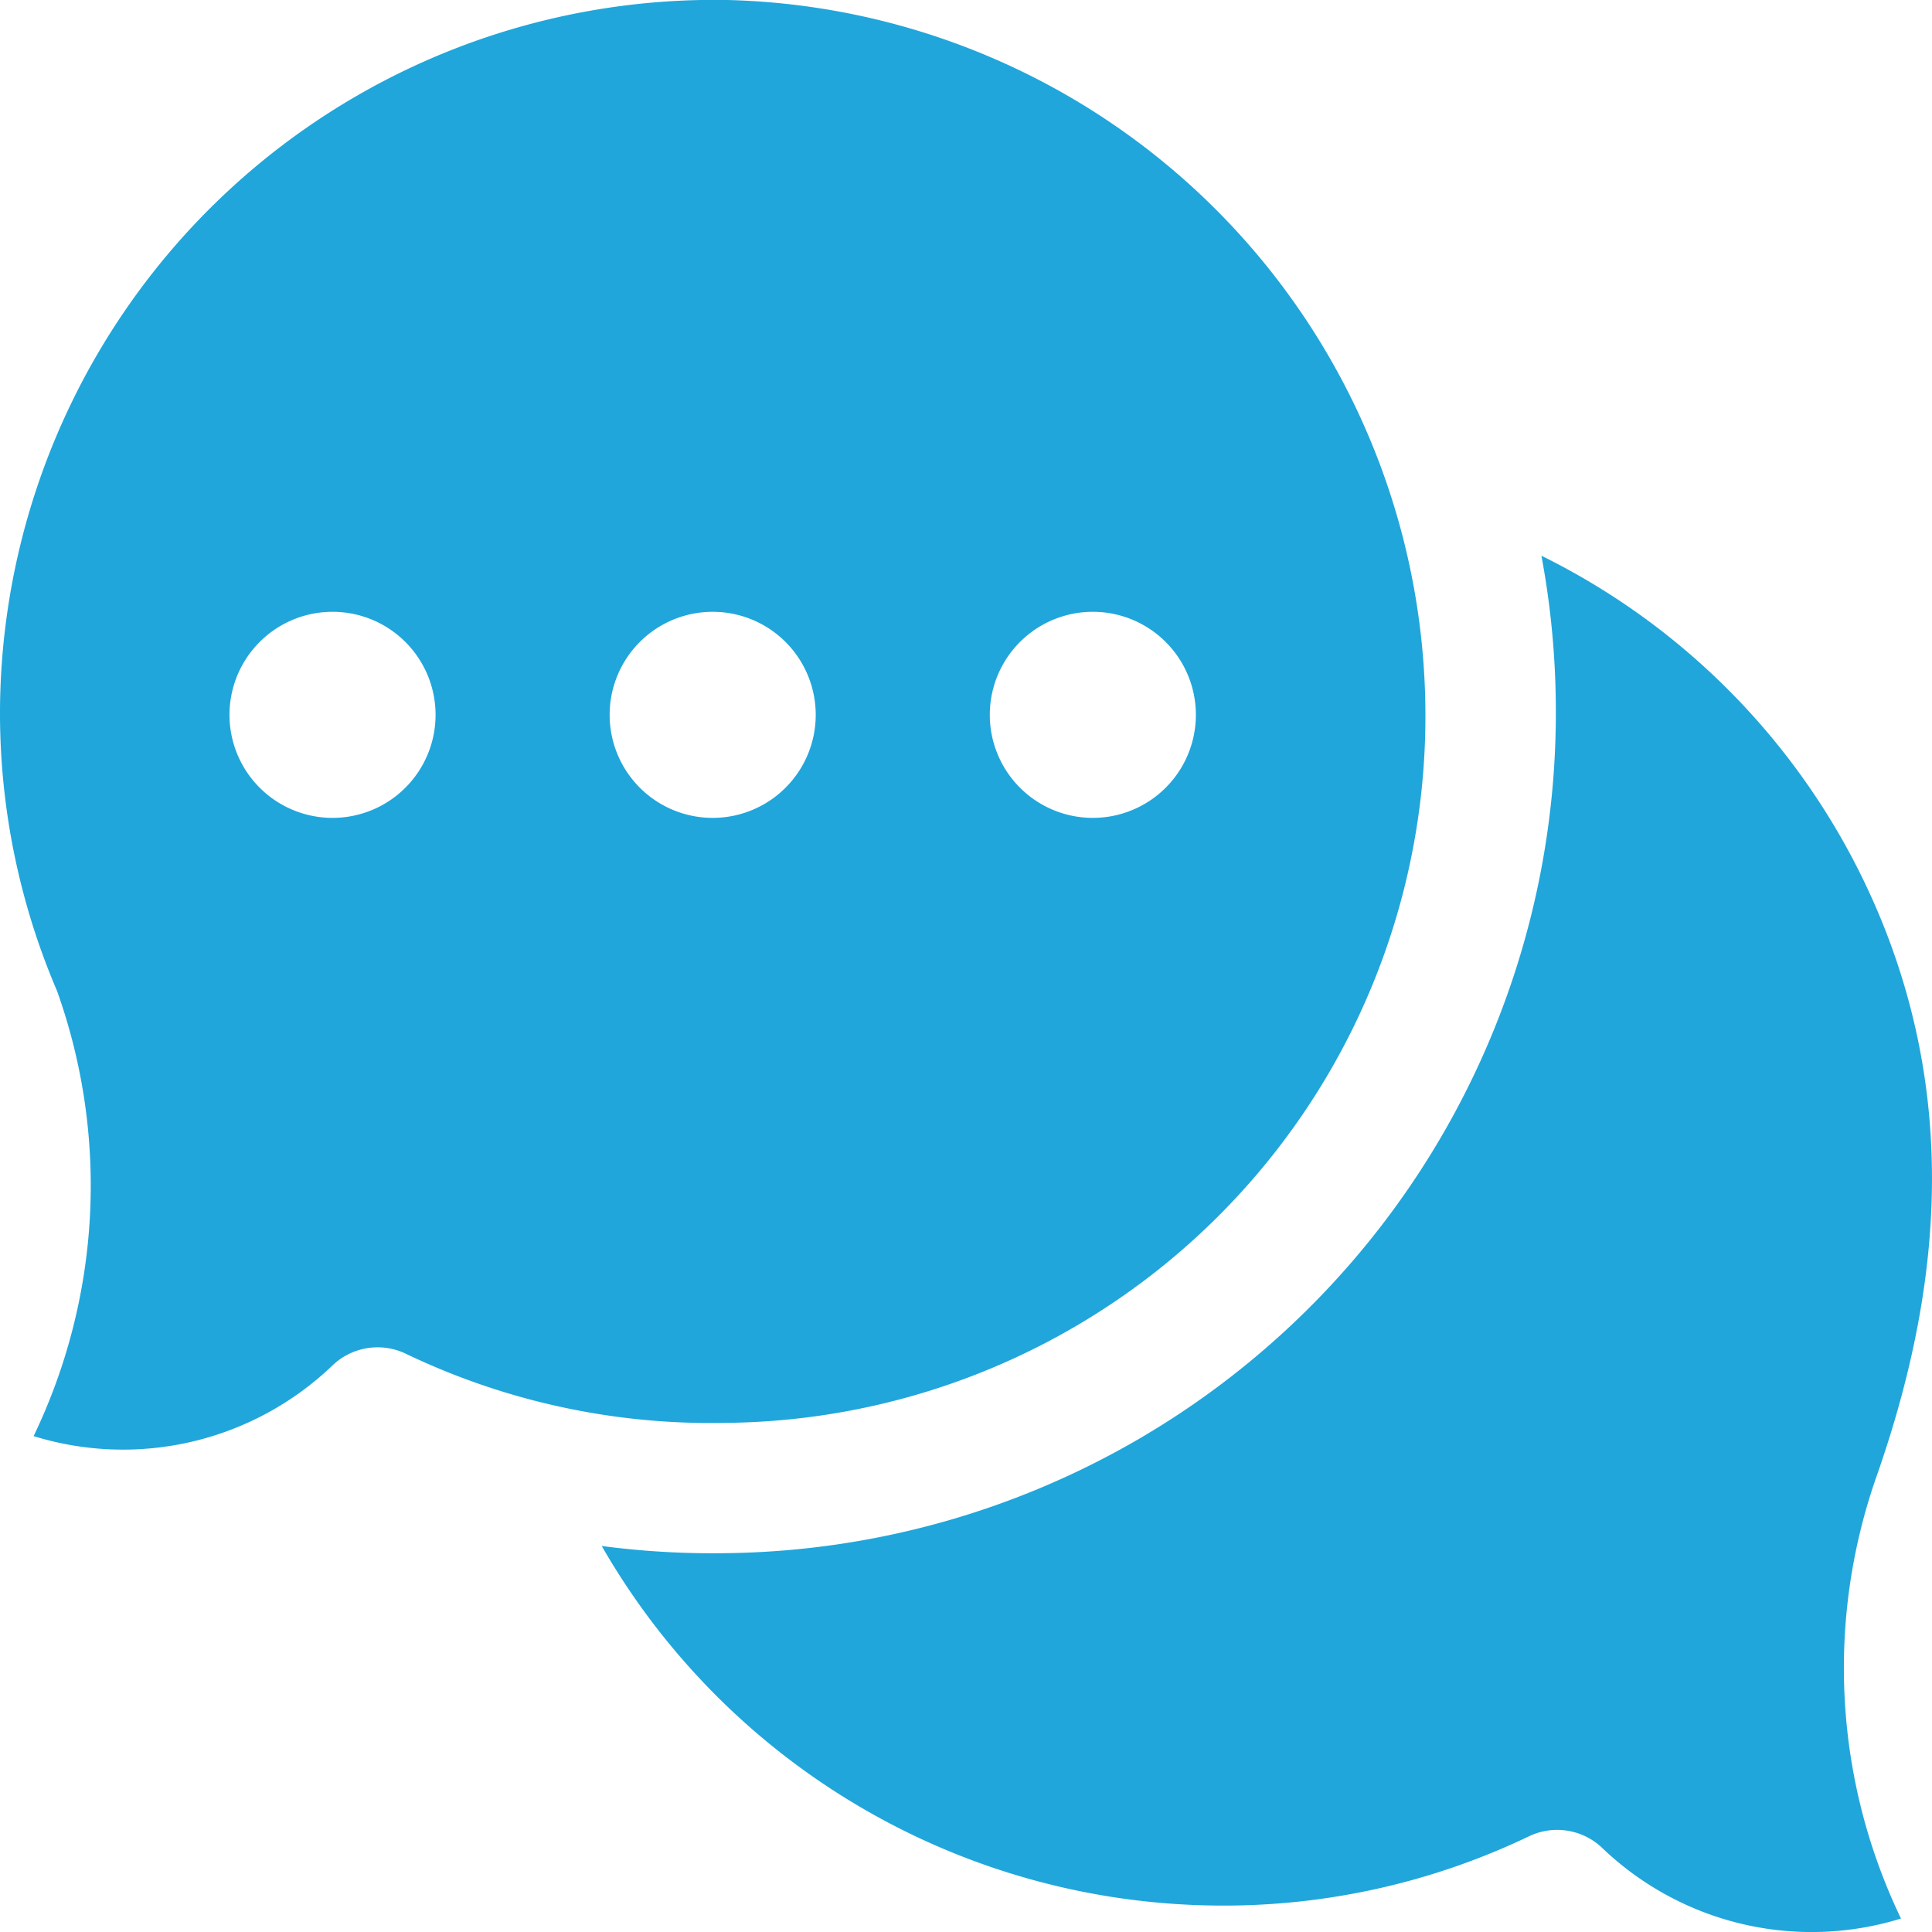 <svg xmlns="http://www.w3.org/2000/svg" width="60" height="60">
  <defs>
    <clipPath id="a">
      <path fill="#e6731f" d="M550 2902h60v60h-60z"/>
    </clipPath>
  </defs>
  <g clip-path="url(#a)" transform="translate(-550 -2902)">
    <g fill="#20a6db">
      <path d="M598.359 2958.829a2.026 2.026 0 0 1 1.408.569 9.4 9.4 0 0 0 9.27 2.184 17.959 17.959 0 0 1-.749-13.761c1.981-5.664 2.478-11.341.223-17.035a21.847 21.847 0 0 0-10.641-11.527 26.217 26.217 0 0 1 .448 4.837 26.088 26.088 0 0 1-25.787 26.139 26.265 26.265 0 0 1-3.844-.223 22.239 22.239 0 0 0 18.923 11.164 21.932 21.932 0 0 0 9.876-2.149 2.021 2.021 0 0 1 .873-.198Z"/>
      <path d="M572.589 2902A22.186 22.186 0 0 0 550 2924.042a21.922 21.922 0 0 0 1.746 8.672c.017.04.033.08.047.121a17.959 17.959 0 0 1-.749 13.765 9.4 9.4 0 0 0 9.27-2.184 2.026 2.026 0 0 1 2.286-.376 21.9 21.9 0 0 0 9.876 2.149 21.94 21.94 0 0 0 21.791-22.089 22.227 22.227 0 0 0-21.678-22.1Zm-12.262 25.4a3.2 3.2 0 1 1 3.2-3.2 3.2 3.2 0 0 1-3.2 3.2Zm11.806 0a3.2 3.2 0 1 1 3.2-3.2 3.2 3.2 0 0 1-3.199 3.2Zm11.806 0a3.2 3.2 0 1 1 3.2-3.2 3.2 3.2 0 0 1-3.199 3.2Z"/>
    </g>
  </g>
</svg>